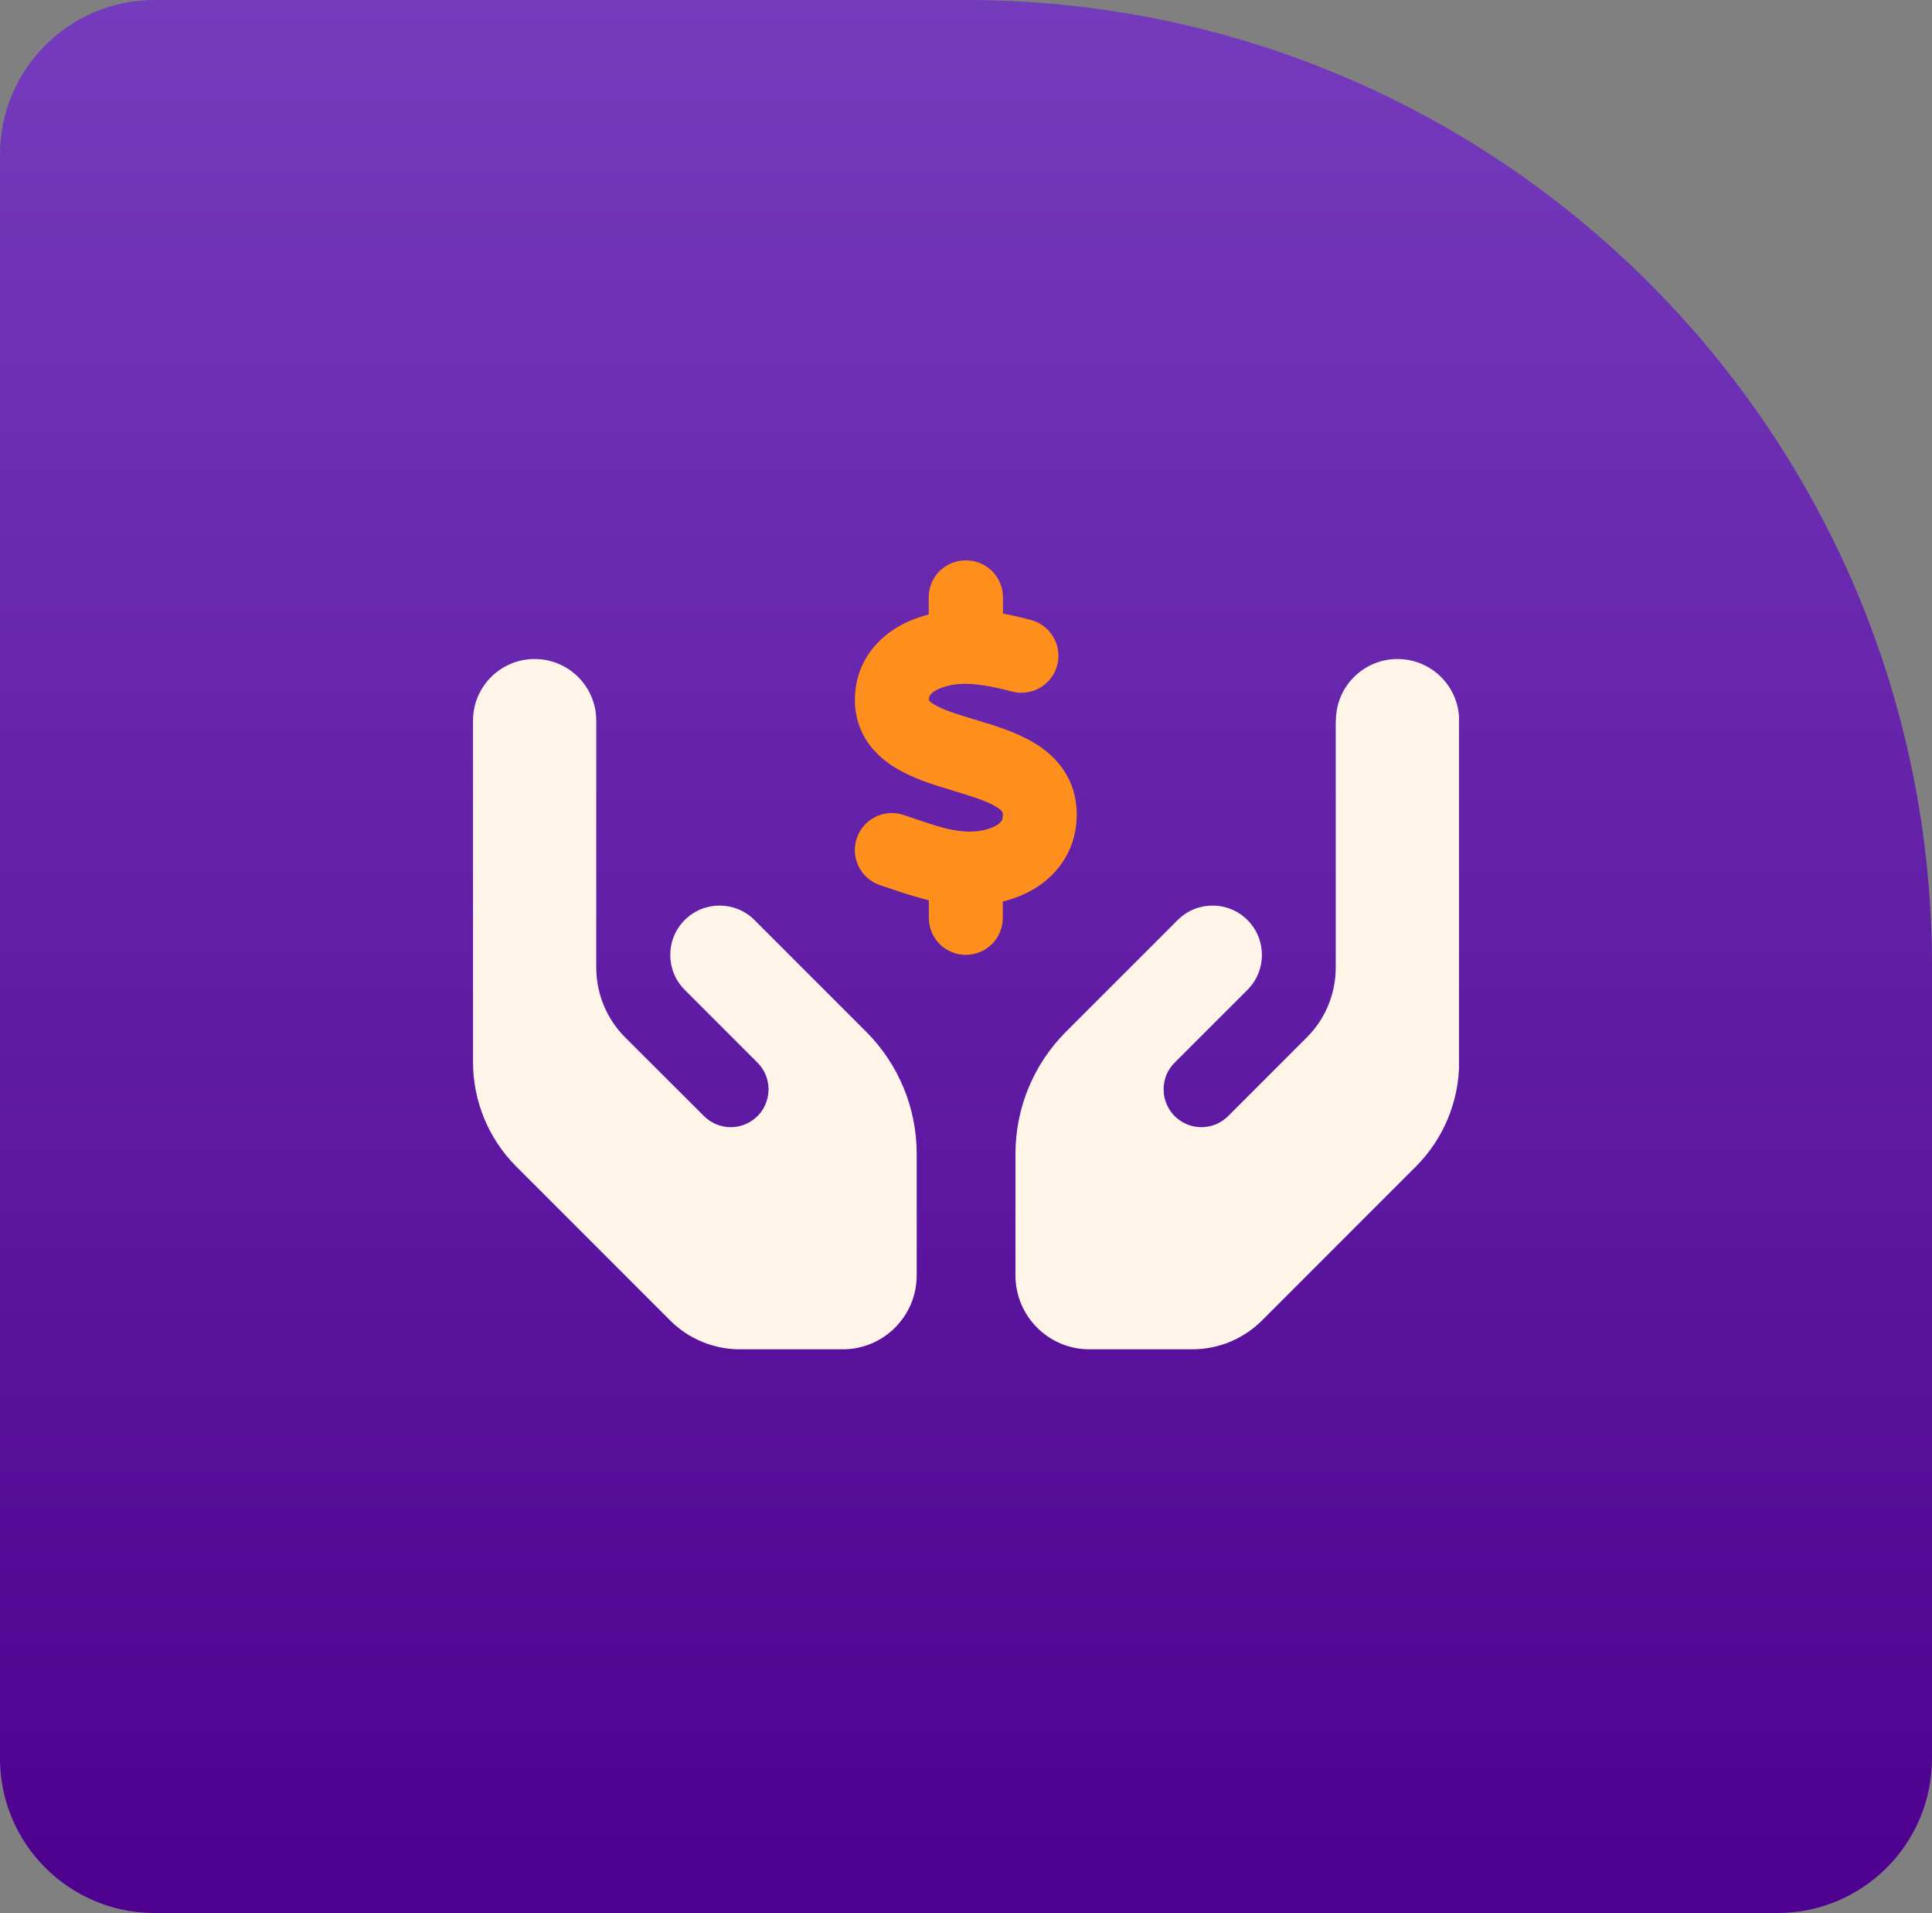 <?xml version="1.0" encoding="UTF-8"?> <svg xmlns="http://www.w3.org/2000/svg" width="100" height="99" viewBox="0 0 100 99" fill="none"><rect x="0" y="0" width="100" height="99" fill="#808080" stroke="none"/><path d="M0 8C0 3.582 3.582 0 8 0H50C77.614 0 100 22.386 100 50V91C100 95.418 96.418 99 92 99H8C3.582 99 0 95.418 0 91V8Z" fill="url(#paint0_linear_23_2521)"></path><g clip-path="url(#clip0_23_2521)"><path d="M49.999 29C51.059 29 51.913 29.854 51.913 30.914V31.752C52.423 31.847 52.917 31.967 53.364 32.086C54.385 32.358 54.991 33.41 54.72 34.431C54.449 35.452 53.396 36.057 52.375 35.786C51.506 35.555 50.693 35.396 49.967 35.388C49.385 35.38 48.795 35.523 48.42 35.739C48.253 35.842 48.173 35.93 48.141 35.978C48.117 36.018 48.085 36.073 48.085 36.201C48.085 36.225 48.085 36.241 48.085 36.249C48.101 36.265 48.157 36.344 48.348 36.456C48.811 36.735 49.497 36.951 50.533 37.262L50.605 37.285C51.49 37.549 52.67 37.907 53.627 38.505C54.72 39.191 55.708 40.332 55.732 42.086C55.756 43.88 54.823 45.188 53.603 45.953C53.069 46.28 52.495 46.511 51.905 46.655V47.5C51.905 48.561 51.051 49.414 49.991 49.414C48.93 49.414 48.077 48.561 48.077 47.5V46.591C47.32 46.408 46.626 46.169 46.036 45.969C45.868 45.913 45.709 45.858 45.557 45.81C44.553 45.475 44.01 44.39 44.345 43.386C44.68 42.381 45.765 41.839 46.77 42.174C46.977 42.245 47.168 42.309 47.352 42.373C48.436 42.74 49.218 43.003 50.055 43.035C50.693 43.059 51.259 42.907 51.586 42.708C51.737 42.612 51.809 42.532 51.841 42.477C51.873 42.429 51.913 42.333 51.905 42.15V42.134C51.905 42.054 51.905 41.966 51.586 41.767C51.131 41.48 50.446 41.257 49.425 40.946L49.273 40.898C48.412 40.643 47.28 40.3 46.371 39.749C45.294 39.104 44.258 37.995 44.25 36.233C44.242 34.407 45.278 33.155 46.459 32.453C46.969 32.15 47.519 31.943 48.069 31.799V30.914C48.069 29.854 48.922 29 49.983 29H49.999Z" fill="#FF8F1C"></path><path d="M30.862 37.295C30.862 35.532 29.435 34.105 27.673 34.105C25.91 34.105 24.483 35.532 24.483 37.295V41.76V46.863V54.957C24.483 56.99 25.288 58.936 26.724 60.371L34.69 68.338C35.647 69.294 36.947 69.829 38.302 69.829H43.621C45.734 69.829 47.448 68.114 47.448 66.001V59.71C47.448 57.341 46.508 55.069 44.833 53.394L42.816 51.377L41.603 50.165L39.052 47.613C38.055 46.616 36.436 46.616 35.44 47.613C34.443 48.61 34.443 50.228 35.44 51.225L37.991 53.777L39.203 54.989C40.08 55.866 39.937 57.317 38.908 58.003C38.135 58.522 37.098 58.418 36.436 57.756L32.353 53.681C31.397 52.724 30.862 51.425 30.862 50.069V46.863V40.484V37.295ZM69.138 37.295V40.484V46.863V50.069C69.138 51.425 68.604 52.724 67.647 53.681L63.572 57.756C62.91 58.418 61.873 58.522 61.1 58.003C60.071 57.317 59.928 55.858 60.805 54.989L62.017 53.777L64.569 51.225C65.566 50.228 65.566 48.61 64.569 47.613C63.572 46.616 61.953 46.616 60.956 47.613L58.405 50.165L57.193 51.377L55.175 53.394C53.501 55.069 52.56 57.341 52.56 59.71V66.001C52.56 68.114 54.274 69.829 56.387 69.829H61.706C63.062 69.829 64.361 69.294 65.318 68.338L73.284 60.371C74.72 58.936 75.525 56.99 75.525 54.957V46.863V41.76V37.295C75.525 35.532 74.098 34.105 72.335 34.105C70.573 34.105 69.146 35.532 69.146 37.295H69.138Z" fill="#FFF4E8"></path></g><defs><linearGradient id="paint0_linear_23_2521" x1="50" y1="0" x2="50" y2="99" gradientUnits="userSpaceOnUse"><stop stop-color="#753BBD"></stop><stop offset="1" stop-color="#4E008E"></stop></linearGradient><clipPath id="clip0_23_2521"><rect width="51.034" height="40.827" fill="white" transform="translate(24.483 29)"></rect></clipPath></defs></svg> 